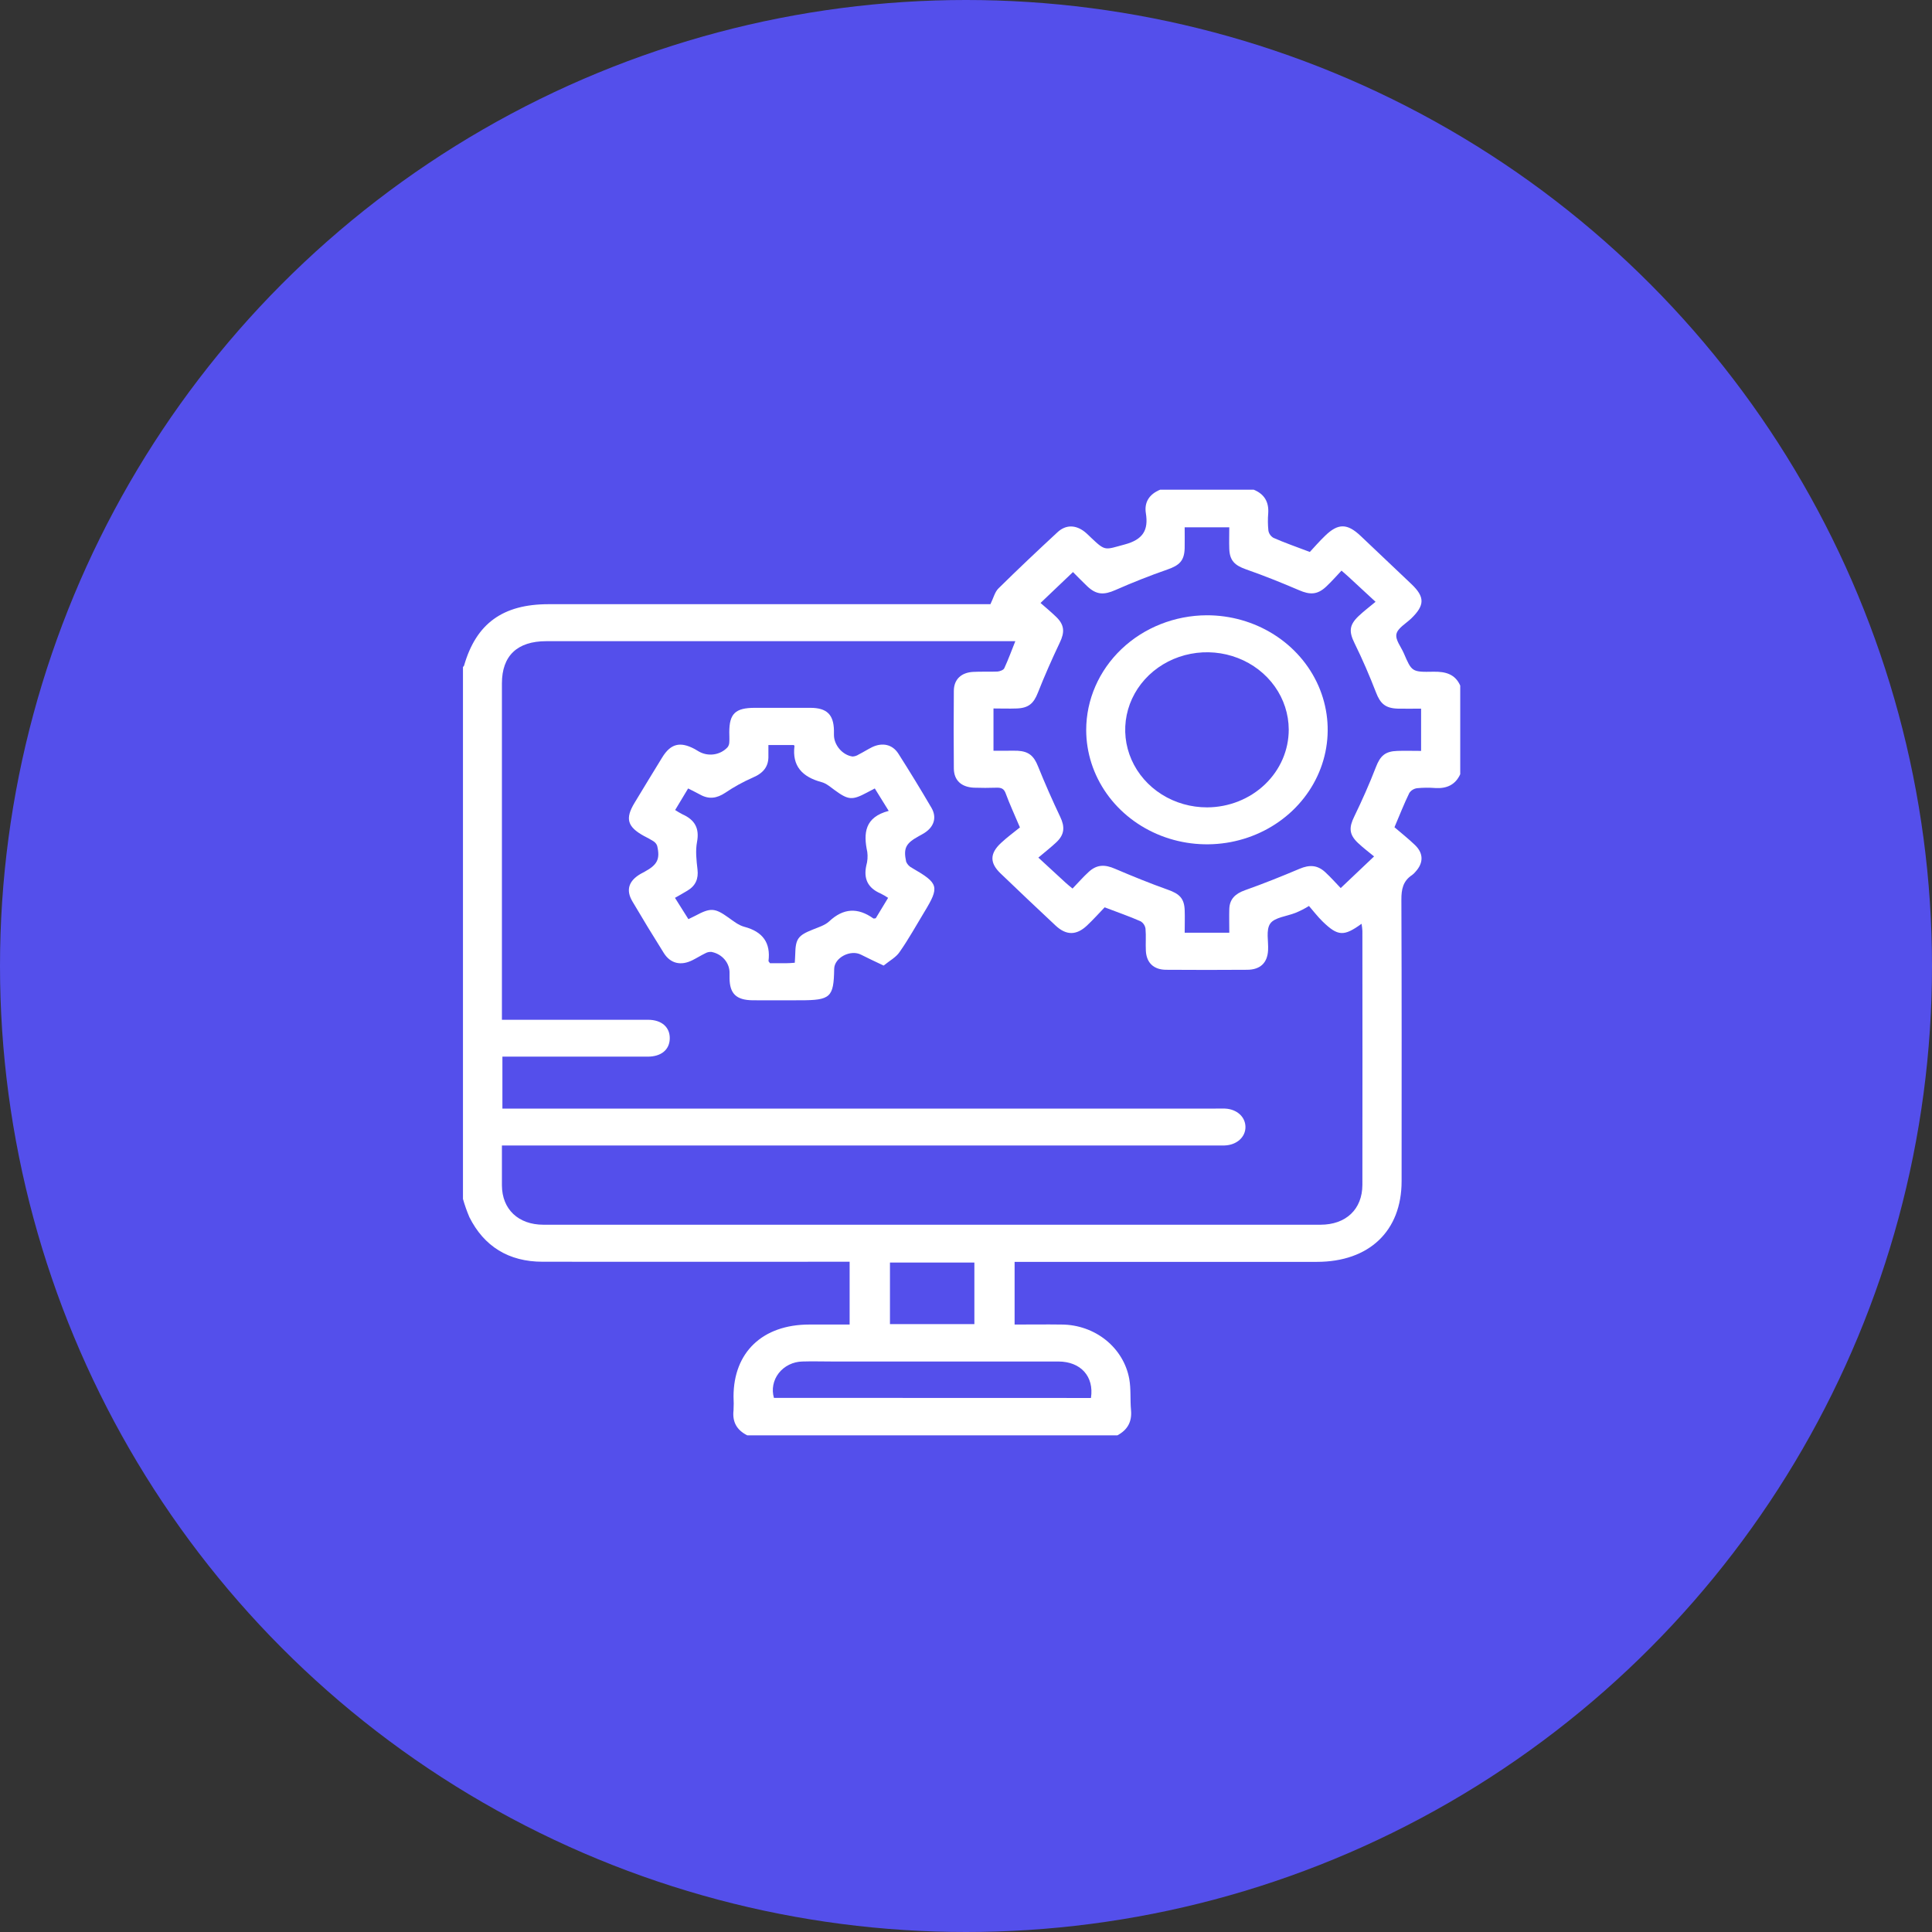 <svg xmlns="http://www.w3.org/2000/svg" width="217" height="217" viewBox="0 0 217 217" fill="none"><rect x="0" y="0" width="217" height="217" fill="#333333" stroke="none"/><circle cx="108.5" cy="108.5" r="108.5" fill="#544FEB"></circle><path d="M125.5 161.218H83.938C82.736 160.621 82.243 159.689 82.389 158.411C82.418 157.894 82.418 157.376 82.389 156.859C82.389 151.88 85.655 148.776 90.894 148.771H95.429V141.717H94.044C83.01 141.717 71.976 141.737 60.945 141.717C57.122 141.717 54.365 139.986 52.723 136.713C52.438 136.045 52.197 135.36 52 134.664V74.916C52.044 74.861 52.108 74.814 52.125 74.753C53.482 70.037 56.474 67.862 61.616 67.862H111.243C111.587 67.165 111.73 66.501 112.147 66.089C114.317 63.948 116.54 61.852 118.783 59.774C119.719 58.908 120.825 58.944 121.828 59.73C122.105 59.951 122.353 60.209 122.61 60.452C124.185 61.946 124.123 61.741 126.285 61.166C128.385 60.612 129.009 59.547 128.702 57.644C128.504 56.413 129.085 55.503 130.312 55H140.812C142.035 55.503 142.527 56.4 142.446 57.642C142.39 58.295 142.397 58.953 142.466 59.606C142.495 59.77 142.561 59.928 142.659 60.066C142.757 60.205 142.885 60.323 143.035 60.41C144.286 60.964 145.575 61.409 147.118 61.995C147.632 61.442 148.206 60.781 148.842 60.17C150.3 58.759 151.321 58.773 152.823 60.192C154.731 61.995 156.634 63.801 158.534 65.608C160.054 67.055 160.039 67.99 158.493 69.481C157.91 70.034 156.994 70.551 156.848 71.207C156.702 71.862 157.356 72.637 157.668 73.359C158.572 75.455 158.575 75.494 161.007 75.447C162.37 75.419 163.446 75.724 164.012 77.004V86.962C163.478 88.121 162.53 88.591 161.217 88.511C160.528 88.457 159.835 88.463 159.147 88.531C158.972 88.558 158.805 88.62 158.658 88.713C158.51 88.806 158.386 88.927 158.292 89.07C157.709 90.257 157.236 91.479 156.624 92.915C157.344 93.537 158.19 94.196 158.957 94.94C159.905 95.872 159.882 96.934 158.995 97.905C158.884 98.043 158.756 98.168 158.613 98.276C157.572 98.956 157.397 99.902 157.402 101.056C157.446 111.594 157.429 122.133 157.426 132.669C157.426 138.268 153.786 141.728 147.903 141.731H113.959V148.771C115.755 148.771 117.497 148.746 119.235 148.771C121.056 148.778 122.816 149.394 124.206 150.51C125.596 151.626 126.527 153.171 126.836 154.873C127.043 156.018 126.926 157.213 127.034 158.38C127.154 159.664 126.667 160.593 125.5 161.218ZM56.43 124.515H136.502C136.866 124.515 137.231 124.501 137.595 124.515C138.92 124.576 139.873 125.436 139.888 126.57C139.902 127.704 138.922 128.617 137.531 128.658C137.17 128.658 136.802 128.658 136.44 128.658H56.375C56.375 130.255 56.375 131.701 56.375 133.151C56.392 135.82 58.215 137.56 61.042 137.56C90.131 137.56 119.219 137.56 148.308 137.56C151.181 137.56 153.016 135.823 153.022 133.076C153.033 123.57 153.033 114.063 153.022 104.555C153.006 104.288 152.975 104.022 152.928 103.758C150.939 105.202 150.265 105.163 148.553 103.501C147.999 102.961 147.53 102.342 147.022 101.758C146.539 102.059 146.028 102.32 145.497 102.535C144.525 102.92 143.163 103.042 142.676 103.728C142.163 104.461 142.49 105.716 142.428 106.745C142.35 108.151 141.553 108.917 140.075 108.925C137.049 108.947 134.023 108.947 130.998 108.925C129.586 108.925 128.775 108.145 128.702 106.801C128.659 105.971 128.737 105.141 128.662 104.311C128.64 104.144 128.579 103.983 128.485 103.839C128.391 103.696 128.265 103.574 128.116 103.481C126.865 102.928 125.57 102.483 124.074 101.91C123.467 102.541 122.808 103.28 122.085 103.96C120.889 105.083 119.751 105.066 118.564 103.96C116.487 102.018 114.424 100.063 112.375 98.096C111.153 96.923 111.162 95.864 112.427 94.685C113.145 94.016 113.95 93.429 114.557 92.934C113.921 91.43 113.39 90.293 112.961 89.12C112.763 88.567 112.448 88.456 111.911 88.473C111.074 88.5 110.234 88.503 109.397 88.473C107.971 88.409 107.148 87.643 107.134 86.318C107.108 83.413 107.108 80.51 107.134 77.607C107.134 76.321 107.953 75.541 109.298 75.466C110.205 75.417 111.121 75.466 112.031 75.428C112.299 75.411 112.707 75.256 112.798 75.06C113.247 74.092 113.612 73.085 114.04 72.017H61.354C58.099 72.017 56.375 73.657 56.375 76.755V114.54H57.685C62.717 114.54 67.747 114.54 72.775 114.54C74.345 114.54 75.284 115.401 75.225 116.717C75.17 117.923 74.251 118.676 72.767 118.681C67.701 118.681 62.635 118.681 57.568 118.681H56.43V124.515ZM138.074 104.79C138.074 103.8 138.047 102.939 138.074 102.079C138.117 100.973 138.753 100.372 139.844 99.985C141.915 99.252 143.951 98.433 145.969 97.581C147.077 97.111 147.973 97.147 148.86 97.971C149.484 98.549 150.047 99.186 150.586 99.747L154.334 96.193C153.777 95.731 153.121 95.241 152.532 94.685C151.508 93.72 151.505 92.934 152.115 91.698C152.99 89.892 153.812 88.047 154.538 86.166C155.025 84.91 155.556 84.384 156.959 84.34C157.817 84.312 158.677 84.34 159.616 84.34V79.593C158.648 79.593 157.814 79.615 156.991 79.593C155.591 79.549 155.031 79.015 154.556 77.784C153.832 75.912 153.036 74.061 152.144 72.252C151.511 70.963 151.514 70.219 152.607 69.187C153.173 68.653 153.797 68.18 154.5 67.594C153.398 66.573 152.459 65.705 151.525 64.842C151.295 64.626 151.053 64.424 150.677 64.092C150.093 64.717 149.548 65.329 148.956 65.887C147.97 66.814 147.133 66.825 145.89 66.283C143.951 65.453 141.973 64.656 139.967 63.954C138.68 63.503 138.115 62.964 138.071 61.633C138.045 60.845 138.071 60.056 138.071 59.227H133.06C133.06 60.056 133.077 60.823 133.06 61.581C133.019 62.98 132.477 63.498 131.115 63.971C129.143 64.654 127.197 65.431 125.281 66.272C123.995 66.839 123.155 66.825 122.128 65.857C121.545 65.304 120.985 64.723 120.515 64.253L116.87 67.724C117.406 68.194 118.036 68.714 118.62 69.279C119.579 70.2 119.594 71.019 119.028 72.189C118.153 74.031 117.322 75.909 116.572 77.809C116.108 78.988 115.548 79.524 114.212 79.574C113.337 79.607 112.48 79.574 111.587 79.574V84.323H112.979C113.416 84.323 113.854 84.307 114.291 84.323C115.563 84.393 116.126 84.921 116.578 86.047C117.356 87.972 118.192 89.875 119.086 91.756C119.608 92.849 119.582 93.714 118.669 94.583C118.057 95.164 117.377 95.689 116.627 96.326C117.762 97.374 118.725 98.262 119.693 99.15C119.897 99.338 120.119 99.512 120.466 99.802C121.081 99.164 121.632 98.527 122.265 97.947C123.184 97.092 124.08 97.075 125.249 97.584C127.195 98.414 129.166 99.219 131.167 99.93C132.477 100.392 133.019 100.906 133.063 102.248C133.092 103.061 133.063 103.874 133.063 104.762H138.08L138.074 104.79ZM122.534 157.019C122.904 154.613 121.396 152.928 118.876 152.923C110.42 152.923 101.962 152.923 93.501 152.923C92.373 152.923 91.241 152.887 90.112 152.923C89.596 152.935 89.089 153.06 88.631 153.286C88.173 153.512 87.775 153.834 87.468 154.228C87.161 154.622 86.953 155.077 86.859 155.559C86.765 156.041 86.789 156.536 86.927 157.008L122.534 157.019ZM109.441 148.721V141.806H99.959V148.721H109.441Z" fill="white"></path><path d="M99.25 108.452C98.252 107.974 97.474 107.622 96.724 107.235C95.54 106.613 93.714 107.556 93.694 108.823C93.644 112.02 93.288 112.35 89.888 112.35C88.103 112.35 86.317 112.366 84.532 112.35C82.695 112.327 81.96 111.605 81.942 109.874C81.942 109.702 81.942 109.531 81.942 109.357C81.965 108.786 81.771 108.226 81.397 107.779C81.022 107.332 80.492 107.026 79.901 106.917C79.656 106.901 79.412 106.958 79.204 107.08C78.72 107.315 78.262 107.606 77.78 107.846C76.488 108.496 75.319 108.234 74.572 107.064C73.361 105.137 72.178 103.194 71.025 101.235C70.279 99.966 70.614 98.939 71.938 98.162C72.093 98.071 72.256 97.991 72.414 97.905C73.828 97.136 74.164 96.497 73.814 95.006C73.737 94.79 73.586 94.605 73.385 94.481C73.05 94.273 72.705 94.082 72.35 93.908C70.46 92.874 70.194 91.955 71.267 90.182C72.303 88.475 73.332 86.769 74.38 85.07C75.33 83.527 76.383 83.261 78.014 84.124C78.174 84.21 78.326 84.301 78.483 84.401C78.994 84.698 79.599 84.813 80.191 84.727C80.784 84.641 81.324 84.359 81.718 83.931C81.842 83.77 81.91 83.577 81.913 83.377C81.942 83.001 81.913 82.62 81.913 82.241C81.913 80.152 82.596 79.505 84.775 79.502C86.851 79.502 88.928 79.502 91.005 79.502C92.86 79.502 93.63 80.249 93.668 82.036C93.668 82.207 93.668 82.382 93.668 82.553C93.668 83.684 94.624 84.816 95.756 84.971C96.002 84.96 96.24 84.882 96.441 84.747C96.955 84.487 97.439 84.177 97.958 83.917C99.125 83.364 100.245 83.613 100.907 84.653C102.186 86.661 103.425 88.689 104.623 90.738C105.244 91.806 104.914 92.854 103.855 93.54C103.645 93.678 103.421 93.795 103.199 93.916C101.741 94.721 101.449 95.25 101.779 96.793C101.91 97.098 102.152 97.348 102.461 97.498C105.445 99.225 105.55 99.587 103.806 102.455C102.899 103.949 102.056 105.481 101.047 106.92C100.653 107.52 99.906 107.913 99.25 108.452ZM89.269 108.134C89.29 107.741 89.313 107.47 89.319 107.196C89.354 105.437 89.631 105.069 91.317 104.397C91.95 104.143 92.67 103.921 93.137 103.484C94.729 101.991 96.345 101.913 98.095 103.158C98.136 103.185 98.229 103.158 98.363 103.138L99.752 100.845C99.483 100.667 99.204 100.505 98.915 100.359C97.456 99.736 96.987 98.682 97.299 97.23C97.442 96.727 97.48 96.203 97.412 95.687C96.963 93.579 97.121 91.784 99.819 91.078L98.255 88.558L97.38 89.018C95.712 89.908 95.286 89.867 93.743 88.741C93.282 88.406 92.816 87.991 92.285 87.85C90.086 87.264 88.957 86.022 89.234 83.79C89.234 83.762 89.196 83.732 89.158 83.679H86.306C86.306 84.113 86.306 84.487 86.306 84.86C86.35 86.083 85.749 86.832 84.556 87.336C83.471 87.813 82.435 88.384 81.461 89.043C80.516 89.67 79.627 89.809 78.623 89.242C78.203 89.004 77.748 88.799 77.29 88.558L75.832 90.981C76.095 91.154 76.368 91.314 76.649 91.46C78.066 92.091 78.574 93.059 78.288 94.572C78.101 95.568 78.224 96.638 78.343 97.662C78.463 98.685 78.142 99.487 77.206 100.04C76.754 100.317 76.299 100.566 75.812 100.845L77.32 103.238C77.652 103.075 77.88 102.961 78.098 102.856C79.822 101.93 80.295 101.971 81.838 103.075C82.386 103.468 82.957 103.924 83.588 104.093C85.696 104.646 86.568 105.913 86.317 107.938C86.317 107.987 86.39 108.048 86.487 108.189C87.044 108.189 87.653 108.189 88.272 108.189C88.593 108.192 88.878 108.162 89.266 108.134H89.269Z" fill="white"></path><path d="M135.533 69.107C138.216 69.102 140.84 69.851 143.073 71.26C145.307 72.669 147.05 74.674 148.082 77.022C149.113 79.371 149.388 81.957 148.87 84.453C148.352 86.949 147.065 89.243 145.172 91.046C143.279 92.849 140.865 94.078 138.235 94.58C135.605 95.081 132.878 94.832 130.397 93.863C127.917 92.894 125.795 91.249 124.3 89.137C122.806 87.024 122.005 84.539 122 81.995C122.004 78.587 123.429 75.319 125.965 72.904C128.5 70.49 131.94 69.125 135.533 69.107ZM144.75 81.936C144.742 80.214 144.197 78.532 143.182 77.104C142.167 75.676 140.728 74.565 139.047 73.912C137.367 73.259 135.52 73.093 133.74 73.436C131.96 73.778 130.327 74.613 129.047 75.836C127.768 77.058 126.899 78.613 126.551 80.303C126.203 81.994 126.391 83.744 127.092 85.333C127.793 86.922 128.975 88.279 130.488 89.231C132.001 90.183 133.778 90.688 135.595 90.683C138.03 90.67 140.362 89.743 142.078 88.103C143.794 86.464 144.755 84.246 144.75 81.936Z" fill="white"></path></svg>
